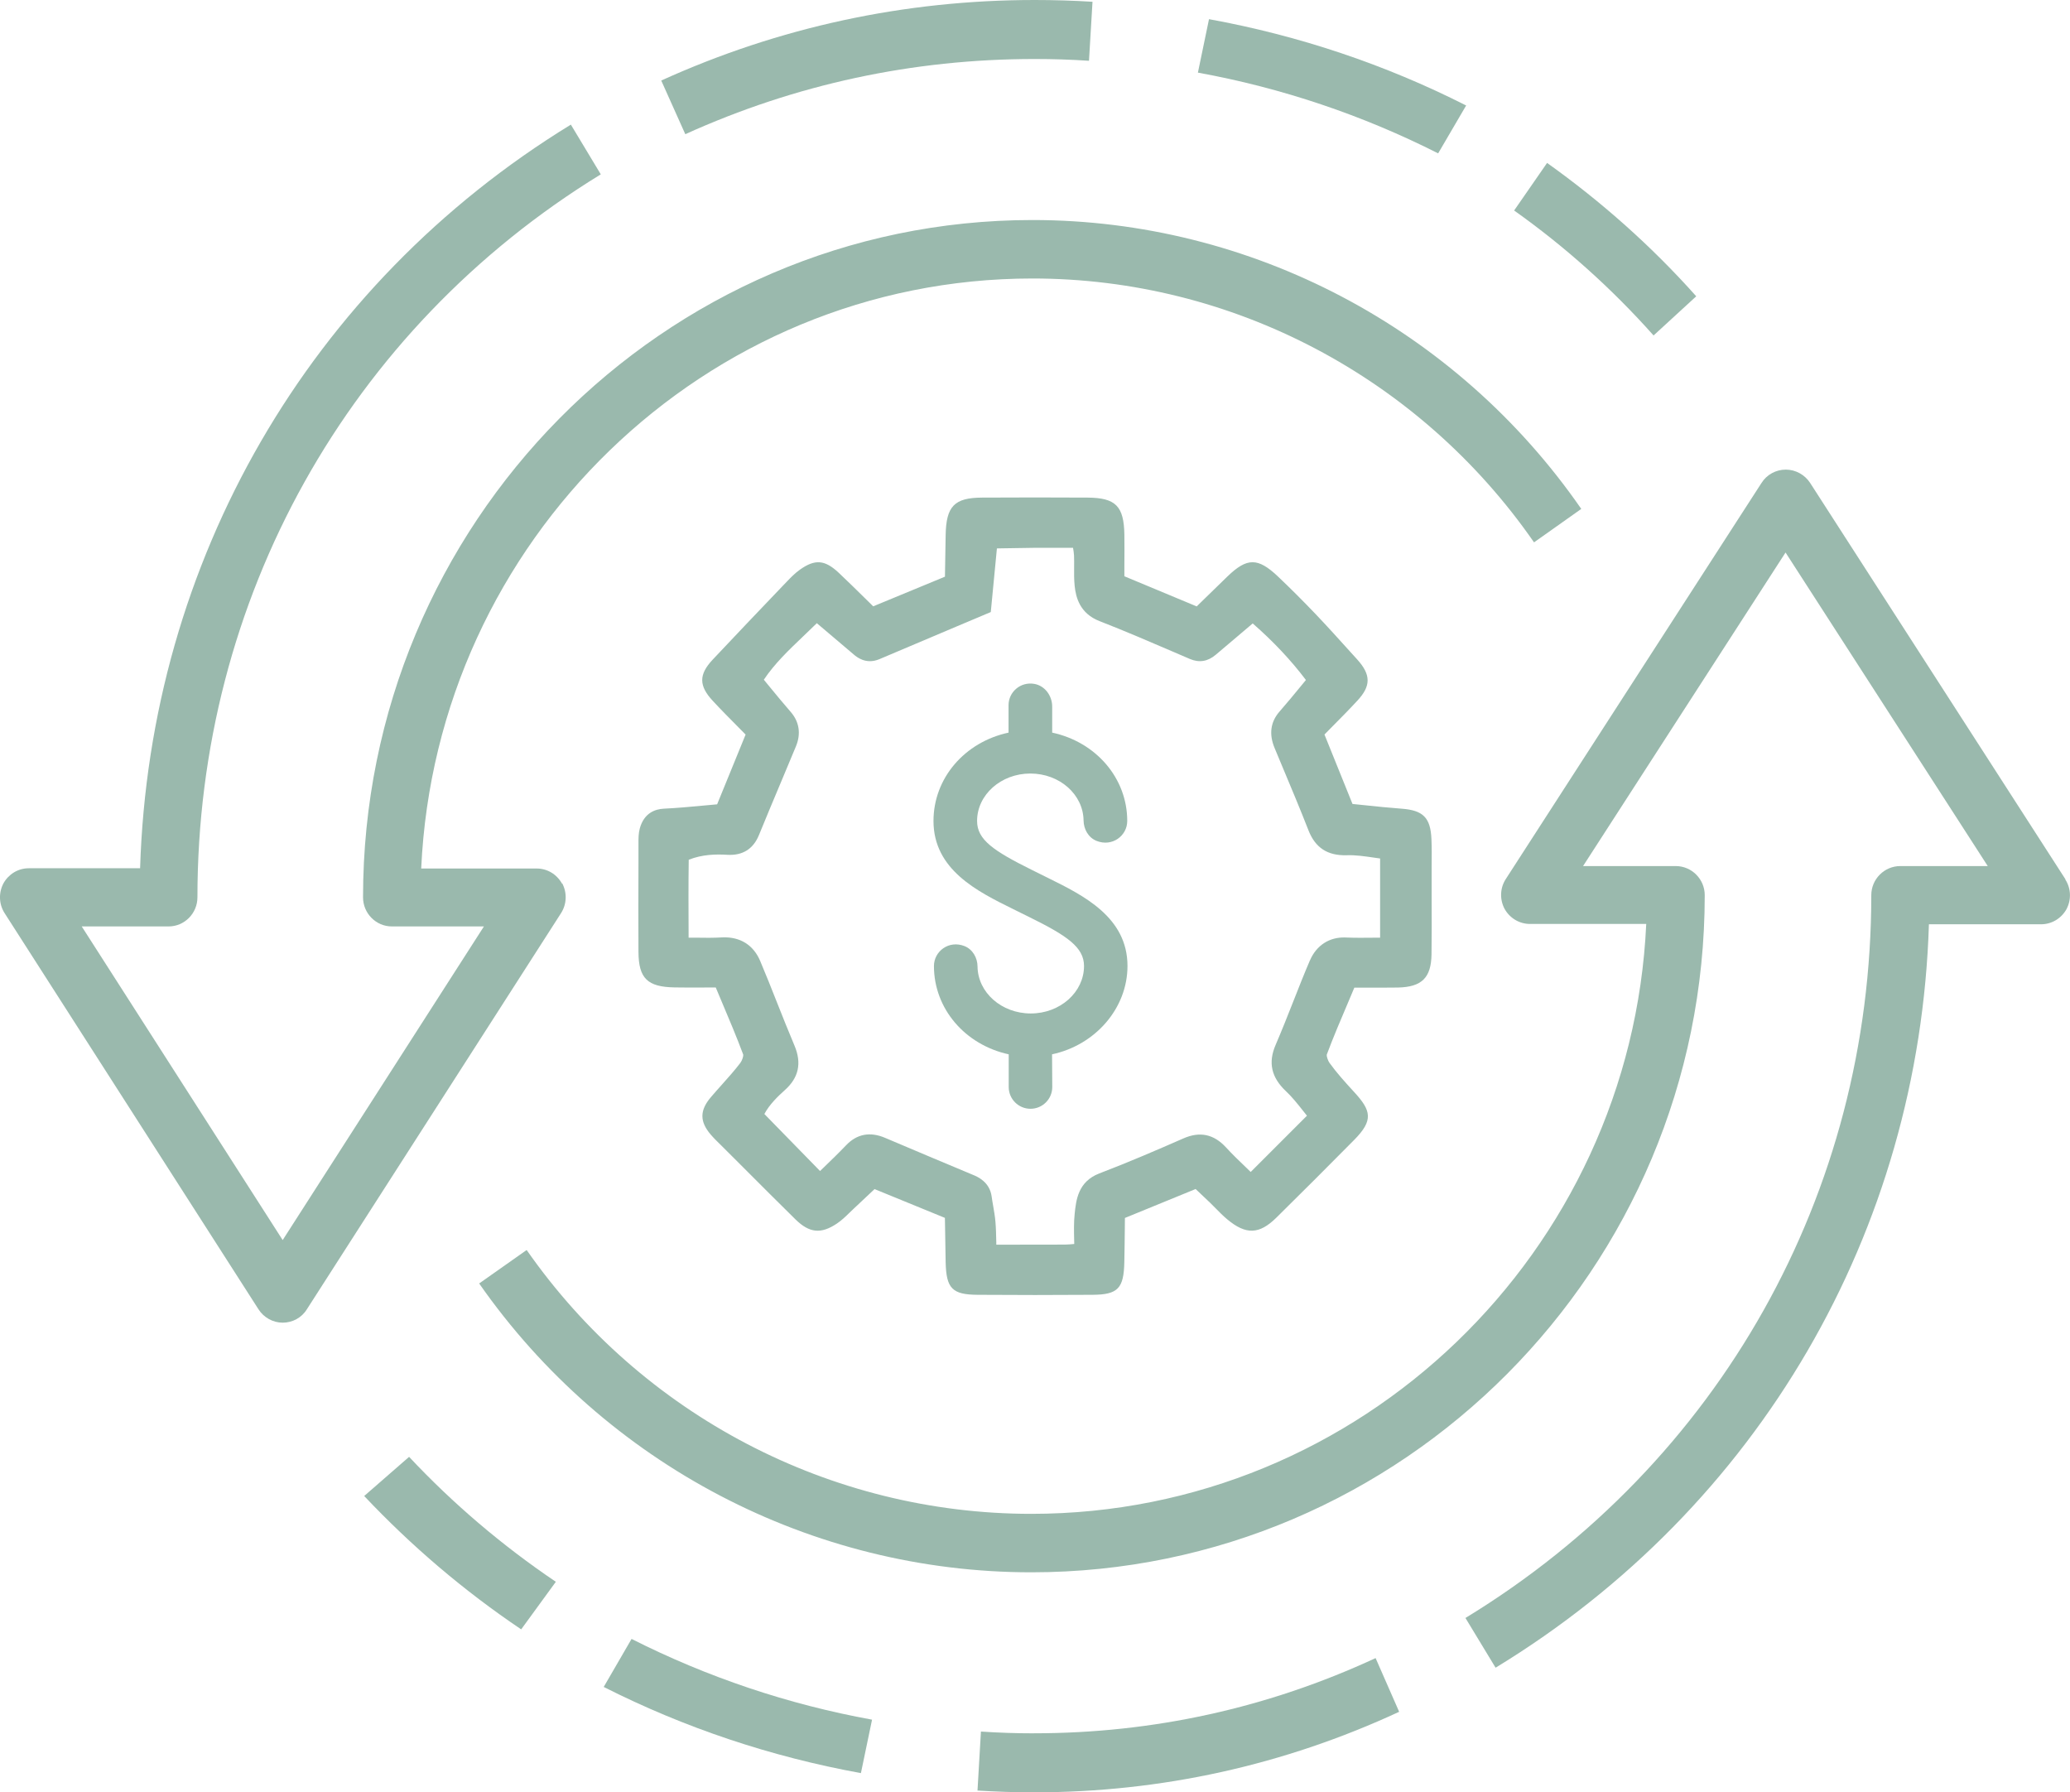 <?xml version="1.0" encoding="UTF-8"?>
<svg id="Layer_1" xmlns="http://www.w3.org/2000/svg" version="1.1" viewBox="0 0 500 432.87">
  <!-- Generator: Adobe Illustrator 29.4.0, SVG Export Plug-In . SVG Version: 2.1.0 Build 152)  -->
  <defs>
    <style>
      .st0 {
        fill-rule: evenodd;
      }

      .st0, .st1 {
        fill: #9ab9ad;
      }
    </style>
  </defs>
  <g>
    <path class="st0" d="M135.82,213.34l-.07.07c-1.25-2.25-3.54-3.65-6.12-3.65h-27.89c3.62-79.19,68.51-142.5,147.65-142.5,48.2,0,93.47,23.82,121.15,63.73l11.41-8.08c-30.26-43.7-79.84-69.77-132.56-69.77-89.16,0-161.7,73.36-161.7,163.58,0,3.87,3.13,7.03,6.95,7.03h22.25l-48.61,75.75-48.54-75.75h21c3.82,0,6.95-3.16,6.95-7.03,0-71.95,36.44-137.23,97.43-174.61l-7.23-12.01c-63.22,38.72-101.75,105.47-104.05,179.6H6.95c-2.57,0-4.87,1.41-6.12,3.65-1.18,2.25-1.12,4.99.27,7.17l61.34,95.7c1.25,1.97,3.48,3.23,5.84,3.23s4.59-1.19,5.84-3.23l61.41-95.7c1.39-2.18,1.46-4.92.28-7.17Z"/>
    <path class="st0" d="M249.92,14.25c4.4,0,8.79.14,13.12.43l.85-14.25c-4.61-.29-9.3-.43-13.97-.43-31.41,0-61.76,6.55-90.2,19.45l5.81,12.96c26.59-12.04,54.95-18.16,84.38-18.16Z"/>
    <path class="st0" d="M354.16,25.45h-.07c-19.51-9.88-40.36-16.87-62.06-20.82l-2.68,12.91c20.28,3.69,39.8,10.28,58.03,19.5l6.78-11.59Z"/>
    <path class="st0" d="M399.42,81.02l.07-.07,10.23-9.39c-10.79-12.11-22.96-22.9-36.03-32.21l-7.96,11.49c12.24,8.68,23.59,18.84,33.68,30.18Z"/>
    <path class="st0" d="M498.88,212.4v-.07l-61.64-95.68c-1.26-1.96-3.49-3.23-5.88-3.23s-4.61,1.2-5.88,3.23l-61.78,95.68c-1.4,2.18-1.47,4.92-.28,7.17,1.26,2.25,3.57,3.65,6.16,3.65h28.06c-3.64,79.17-68.92,142.47-148.54,142.47-48.49,0-94.04-23.82-121.89-63.72l-11.47,8.08c30.51,43.69,80.33,69.76,133.36,69.76,89.7,0,162.67-73.34,162.67-163.54,0-3.87-3.15-7.03-7-7.03h-22.39l48.91-75.73,48.84,75.73h-21.13c-3.85,0-7,3.16-7,7.03,0,71.93-36.67,137.19-98.03,174.57l7.28,12.01c63.6-38.71,102.37-105.44,104.67-179.55h27.07c2.59,0,4.9-1.4,6.16-3.65,1.19-2.25,1.12-4.98-.28-7.16Z"/>
    <path class="st0" d="M249.77,418.63c-4.3,0-8.6-.14-12.83-.43l-.83,14.25c4.5.28,9.08.43,13.66.43,30.71,0,60.39-6.56,88.19-19.45l-5.69-12.97c-25.99,12.04-53.73,18.16-82.5,18.16Z"/>
    <path class="st0" d="M145.83,407.43c19.53,9.88,40.41,16.86,62.12,20.81l2.69-12.91c-20.31-3.69-39.84-10.28-58.09-19.5l-6.72,11.59Z"/>
    <path class="st0" d="M98.81,351.85l-.07.07-10.77,9.39c11.35,12.04,24.09,22.9,37.92,32.21l8.37-11.49c-12.96-8.75-24.89-18.91-35.45-30.18Z"/>
  </g>
  <path class="st1" d="M254.11,254.64c10.51-2.25,18.23-11.15,18.23-21.34,0-11.77-10.61-17.02-19.13-21.23l-3.89-1.93c-9.39-4.66-13.31-7.34-13.31-11.86,0-6.32,5.77-11.46,12.86-11.46s12.78,5.07,12.86,11.33c.03,2.12,1.16,4.15,3.14,4.94,3.78,1.51,7.41-1.24,7.41-4.81,0-10.33-7.52-19.06-18.13-21.34v-6.3c0-2.62-1.78-5.05-4.37-5.48-3.3-.55-6.17,1.98-6.17,5.16v6.62c-10.61,2.28-18.13,11.01-18.13,21.34,0,11.78,10.63,17.03,19.16,21.24l3.9,1.93c9.2,4.53,13.3,7.32,13.3,11.86,0,6.32-5.77,11.46-12.86,11.46s-12.79-5.08-12.86-11.34c-.02-2.12-1.17-4.14-3.14-4.93-3.78-1.5-7.39,1.25-7.39,4.81,0,10.3,7.49,19.02,18.06,21.33v7.89c0,2.91,2.36,5.26,5.26,5.26h0c2.91,0,5.27-2.36,5.26-5.28l-.05-7.87Z"/>
  <path class="st1" d="M345.81,208.97c.02-2.1.04-4.21-.05-6.3-.22-5.19-1.99-6.98-7.24-7.36-3-.22-5.99-.53-9.02-.85l-2.81-.29-6.77-16.77,1.73-1.76c2.1-2.12,4.2-4.23,6.21-6.41,3.32-3.56,3.31-6.26-.03-9.96l-1.68-1.85c-2.78-3.08-5.56-6.16-8.42-9.16-2.96-3.1-5.99-6.13-9.09-9.07-4.8-4.52-7.39-4.55-12.12,0-2.12,2.04-4.23,4.11-6.42,6.25l-1.04,1.02-17.47-7.28v-2.4c.02-2.62.03-5.13,0-7.63-.11-6.92-2.1-8.92-8.87-8.97-8.49-.05-16.99-.05-25.49,0-6.7.03-8.68,2.06-8.81,9.03l-.17,10.07-17.33,7.16-1.98-1.95c-2.14-2.1-4.21-4.14-6.32-6.13-3.38-3.18-5.76-3.37-9.41-.77-1.24.88-2.3,1.99-3.15,2.88l-1.2,1.25c-5.58,5.84-11.17,11.69-16.7,17.58-3.39,3.61-3.39,6.32.02,9.98,2.02,2.18,4.12,4.29,6.21,6.4l1.71,1.73-6.88,16.85-3.27.3c-3.32.31-6.45.6-9.59.75-2.08.1-4.78,1-5.82,4.77-.33,1.2-.32,2.42-.32,3.85v4.64c-.02,7.12-.05,14.25,0,21.38.05,6.34,2.16,8.42,8.73,8.53,2.5.05,5.01.04,7.6.02h2.34s1.4,3.33,1.4,3.33c1.86,4.39,3.65,8.63,5.24,12.89.06.33-.24,1.37-.7,1.99-1.39,1.83-2.93,3.54-4.47,5.27-.89.99-1.78,1.99-2.64,3-2.73,3.2-2.74,5.9-.03,9.06.79.92,1.66,1.76,2.53,2.61l5.43,5.42c4.16,4.16,8.31,8.33,12.51,12.45,3.36,3.29,6.16,3.56,9.98,1,1.16-.78,2.12-1.71,3.05-2.62l.92-.88c1.55-1.44,3.09-2.9,4.7-4.42l.44-.41,16.99,6.95.04,2.25c.04,2.81.08,5.62.14,8.42.14,6.4,1.59,7.87,7.75,7.91,4.62.03,9.24.05,13.86.05s9.24-.02,13.87-.05c6.13-.04,7.56-1.53,7.68-7.96.06-2.8.09-5.6.12-8.39l.02-2.21,17.08-6.99,3.52,3.34c.46.44.89.89,1.33,1.33.89.91,1.78,1.81,2.75,2.62,4.55,3.82,7.77,3.69,11.89-.36,6.31-6.23,12.58-12.48,18.81-18.79,4.72-4.77,4.12-7.09-.05-11.61-2.22-2.42-4.2-4.61-5.88-6.95-.48-.67-.76-1.73-.7-2.02,1.61-4.31,3.43-8.55,5.29-12.93l1.38-3.27h2.44c2.78,0,5.46.03,8.11-.02,5.75-.13,8.01-2.38,8.09-8.02.06-4.45.05-8.9.03-13.35v-5.48s0-2.64,0-2.64ZM316.41,231.94c-1.42,3.31-2.74,6.66-4.06,10.02-1.37,3.49-2.75,6.96-4.23,10.4-1.85,4.3-1.04,7.86,2.53,11.22,1.41,1.32,2.64,2.86,4.06,4.65.31.41.64.81.98,1.23l-13.59,13.59-.99-.96c-1.74-1.66-3.42-3.28-4.98-4.98-2.95-3.2-6.32-3.92-10.34-2.14-6.09,2.67-13.19,5.74-20.27,8.44-5.15,1.98-5.6,6.48-5.94,9.77-.22,2.11-.17,4.16-.12,6.32,0,.31.02.62.02.94-.83.08-1.53.14-2.23.15-4.51.02-9.03.02-13.75.02h-2.85v-.53c-.04-1.79-.07-3.42-.21-5.05-.11-1.27-.33-2.54-.55-3.81-.13-.75-.26-1.49-.36-2.24-.48-3.54-3.44-4.79-4.41-5.19-7.12-2.98-14.24-5.96-21.35-8.99-3.61-1.53-6.78-.94-9.39,1.79-1.76,1.84-3.59,3.61-5.43,5.39l-.87.84-13.45-13.77c1.23-2.31,3.34-4.34,4.91-5.74,3.39-3.01,4.16-6.53,2.36-10.79-1.45-3.42-2.82-6.88-4.19-10.33-1.34-3.38-2.67-6.75-4.09-10.1-1.65-3.9-4.87-5.84-9.02-5.7-2.19.13-4.4.12-6.81.07h-1.46c-.03-6.56-.06-12.74.03-18.82,3.33-1.31,6.56-1.35,9.34-1.19,3.67.21,6.26-1.4,7.64-4.81,1.68-4.12,3.4-8.22,5.13-12.33,1.26-3.01,2.53-6.02,3.78-9.04,1.27-3.06.82-5.96-1.29-8.37-1.72-1.97-3.38-3.99-5.08-6.06l-1.38-1.68c2.62-3.91,5.98-7.11,9.51-10.48,1.1-1.05,2.2-2.1,3.29-3.17l2.08,1.76c2.34,1.97,4.57,3.86,6.78,5.75.74.64,2.98,2.55,6.25,1.18,6.15-2.62,12.3-5.22,18.61-7.88l8.3-3.5,1.48-15.37,1.14-.02c2.55-.05,5.14-.1,7.73-.12,2.55-.02,5.09-.02,7.74-.01h1.78c.11.66.21,1.27.24,1.87.04.93.03,1.86.02,2.79-.02,1.52-.02,3.03.13,4.53.29,2.77,1.23,6.66,6.01,8.52,6.09,2.37,12.22,5.01,18.15,7.56l3.67,1.58c2.25.96,4.35.61,6.27-1.03l8.91-7.55c5,4.37,9.22,8.86,12.85,13.66l-1.3,1.58c-1.67,2.04-3.32,4.04-5.03,5.99-2.23,2.52-2.64,5.51-1.23,8.88l1.98,4.74c2.1,5.02,4.21,10.03,6.19,15.1,1.67,4.28,4.64,6.13,9.13,6.04,2.16-.1,4.4.24,6.76.58.47.07.94.14,1.42.2v19.13h-1.27c-2.46.03-4.81.05-7.17-.05-3.73-.12-6.92,1.82-8.51,5.55Z"/>
</svg>